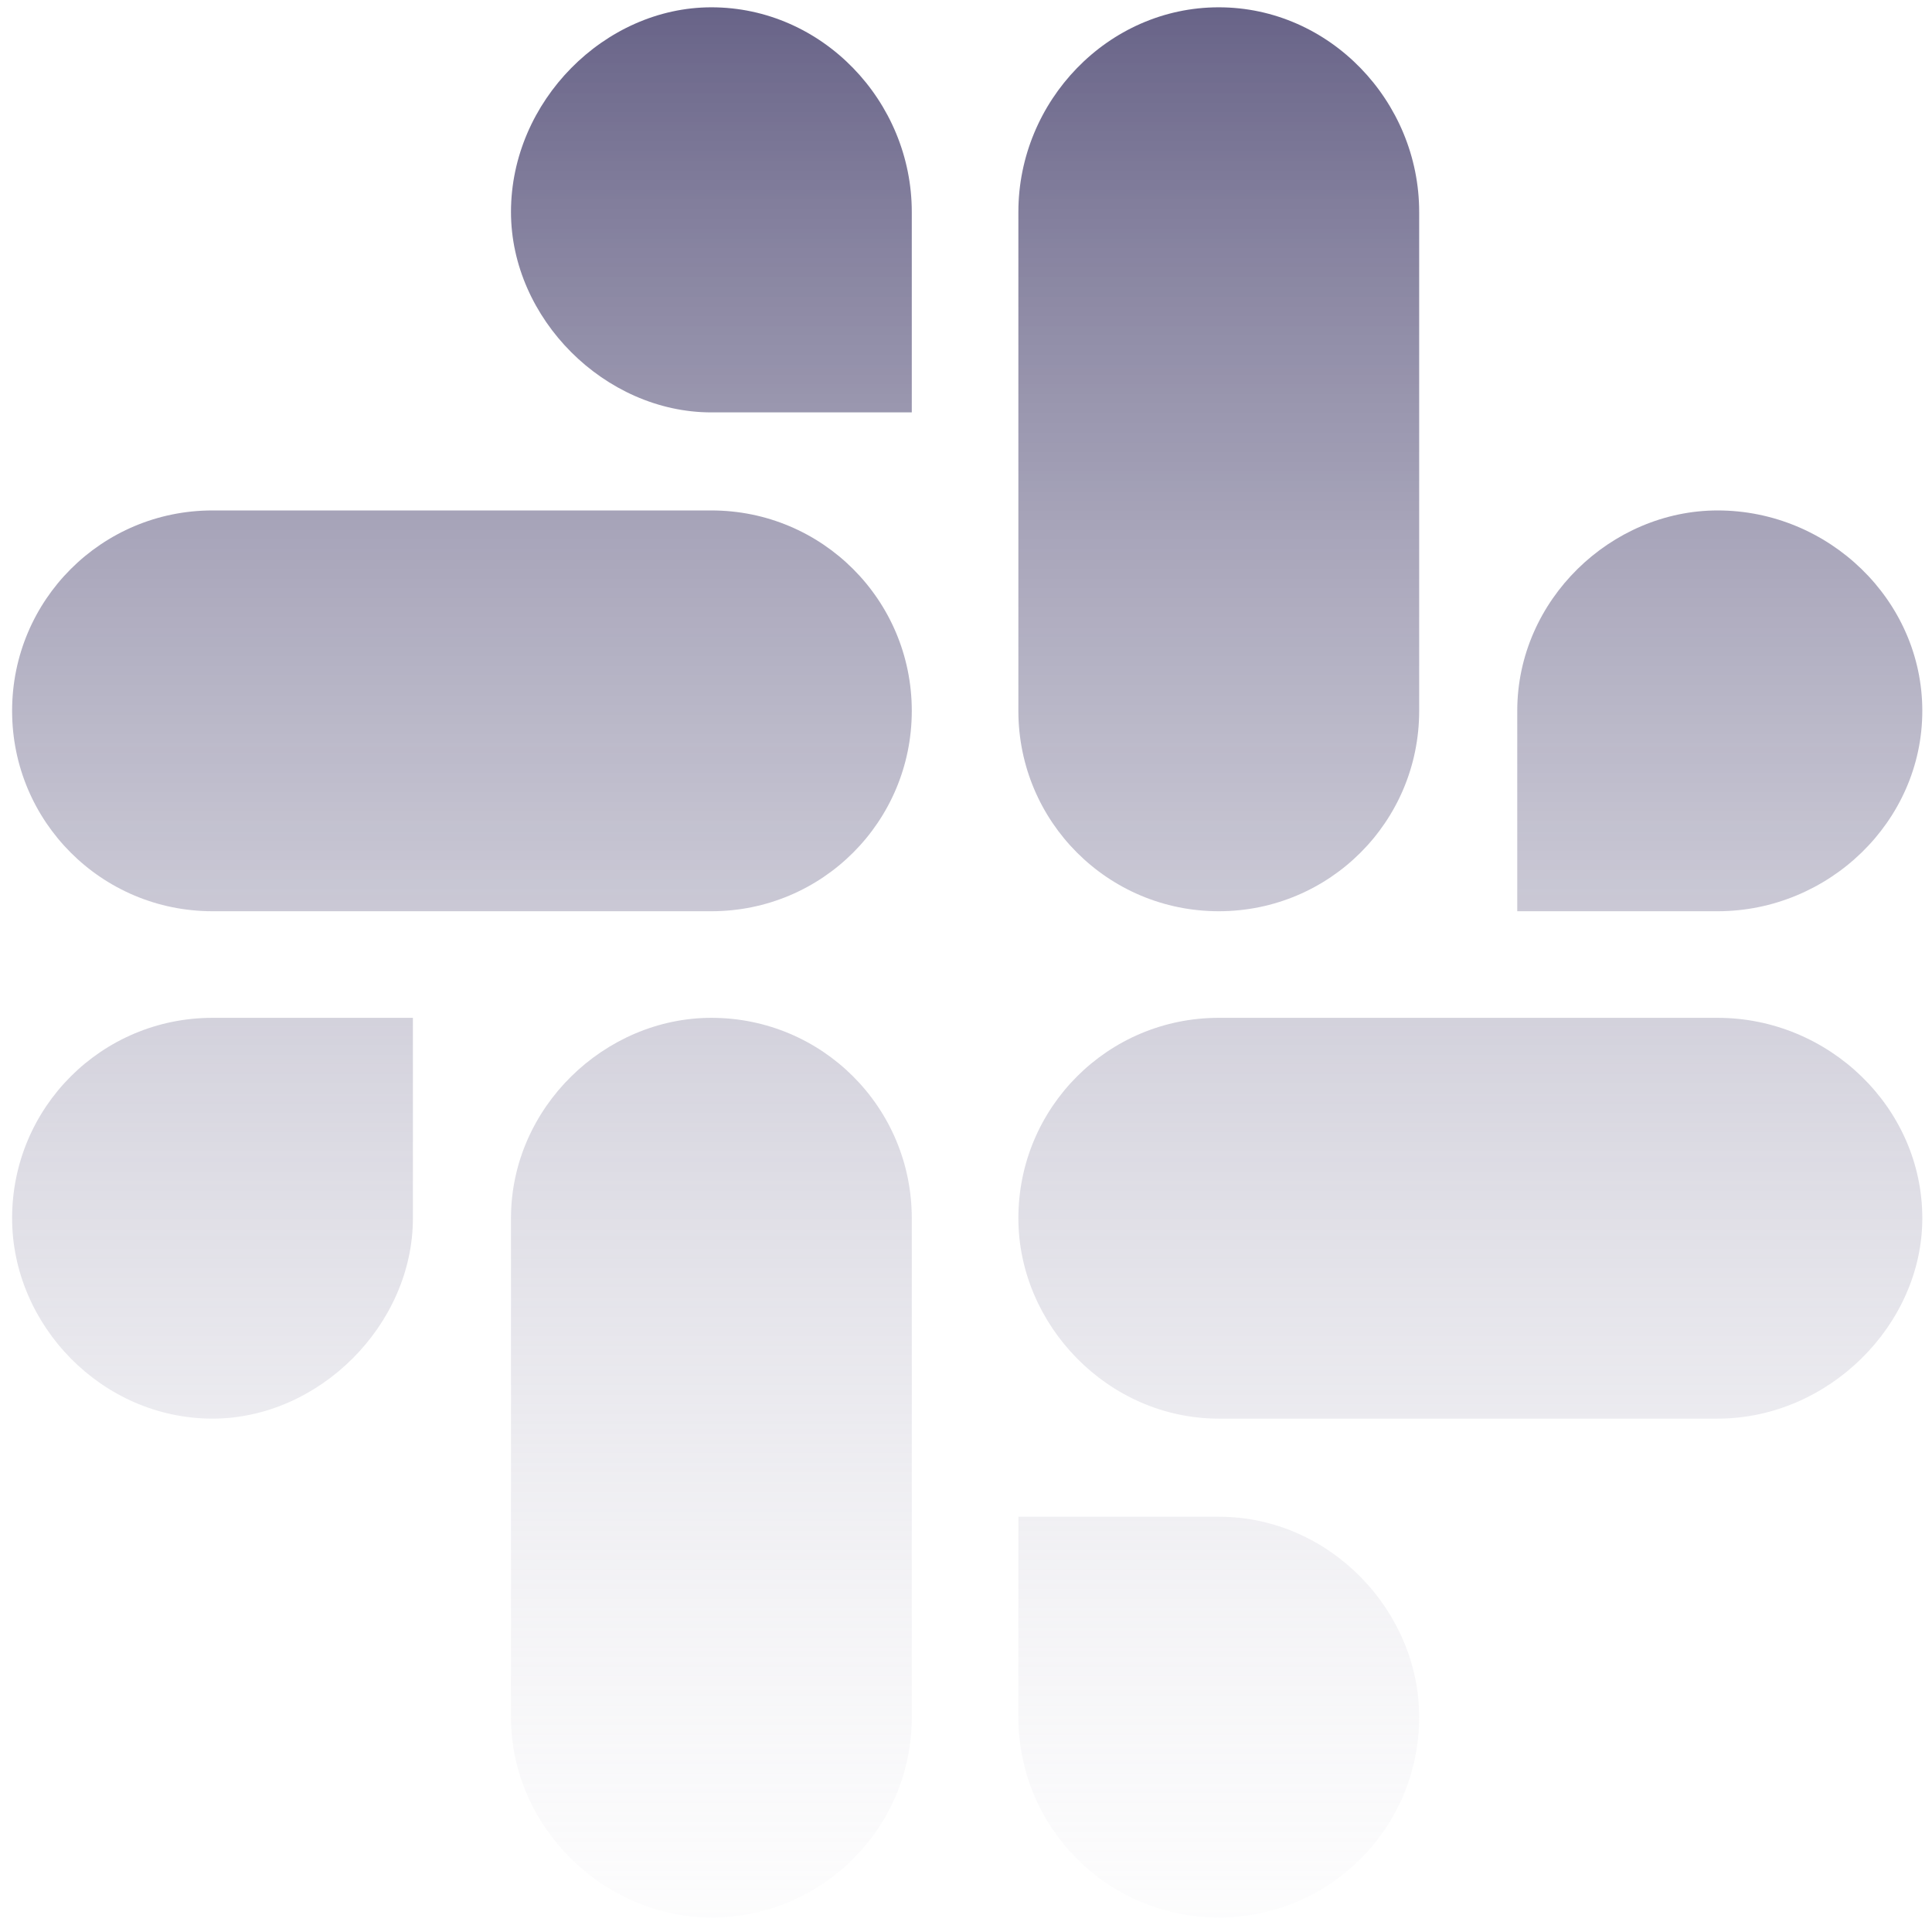 <svg xmlns="http://www.w3.org/2000/svg" width="64" height="64" viewBox="0 0 64 64" fill="none"><path d="M13.678 40.356C13.678 43.887 10.571 46.994 7.04 46.994C3.367 46.994 0.401 43.887 0.401 40.356C0.401 36.683 3.367 33.717 7.04 33.717H13.678V40.356ZM16.927 40.356C16.927 36.683 20.034 33.717 23.565 33.717C27.238 33.717 30.204 36.683 30.204 40.356V56.881C30.204 60.554 27.238 63.52 23.565 63.52C20.034 63.52 16.927 60.554 16.927 56.881V40.356ZM23.565 13.661C20.034 13.661 16.927 10.553 16.927 7.022C16.927 3.35 20.034 0.242 23.565 0.242C27.238 0.242 30.204 3.35 30.204 7.022V13.661H23.565ZM23.565 16.909C27.238 16.909 30.204 19.875 30.204 23.548C30.204 27.22 27.238 30.186 23.565 30.186H7.04C3.367 30.186 0.401 27.22 0.401 23.548C0.401 19.875 3.367 16.909 7.04 16.909H23.565ZM50.261 23.548C50.261 19.875 53.368 16.909 56.899 16.909C60.571 16.909 63.679 19.875 63.679 23.548C63.679 27.22 60.571 30.186 56.899 30.186H50.261V23.548ZM47.012 23.548C47.012 27.22 44.046 30.186 40.373 30.186C36.701 30.186 33.735 27.22 33.735 23.548V7.022C33.735 3.35 36.701 0.242 40.373 0.242C44.046 0.242 47.012 3.35 47.012 7.022V23.548ZM40.373 50.243C44.046 50.243 47.012 53.35 47.012 56.881C47.012 60.554 44.046 63.52 40.373 63.52C36.701 63.52 33.735 60.554 33.735 56.881V50.243H40.373ZM40.373 46.994C36.701 46.994 33.735 43.887 33.735 40.356C33.735 36.683 36.701 33.717 40.373 33.717H56.899C60.571 33.717 63.679 36.683 63.679 40.356C63.679 43.887 60.571 46.994 56.899 46.994H40.373Z" fill="url(#paint0_linear_193_1717)"></path><defs><linearGradient id="paint0_linear_193_1717" x1="32.04" y1="-9" x2="32.04" y2="73.08" gradientUnits="userSpaceOnUse"><stop stop-color="#3F3967"></stop><stop offset="1" stop-color="white" stop-opacity="0"></stop></linearGradient></defs></svg>